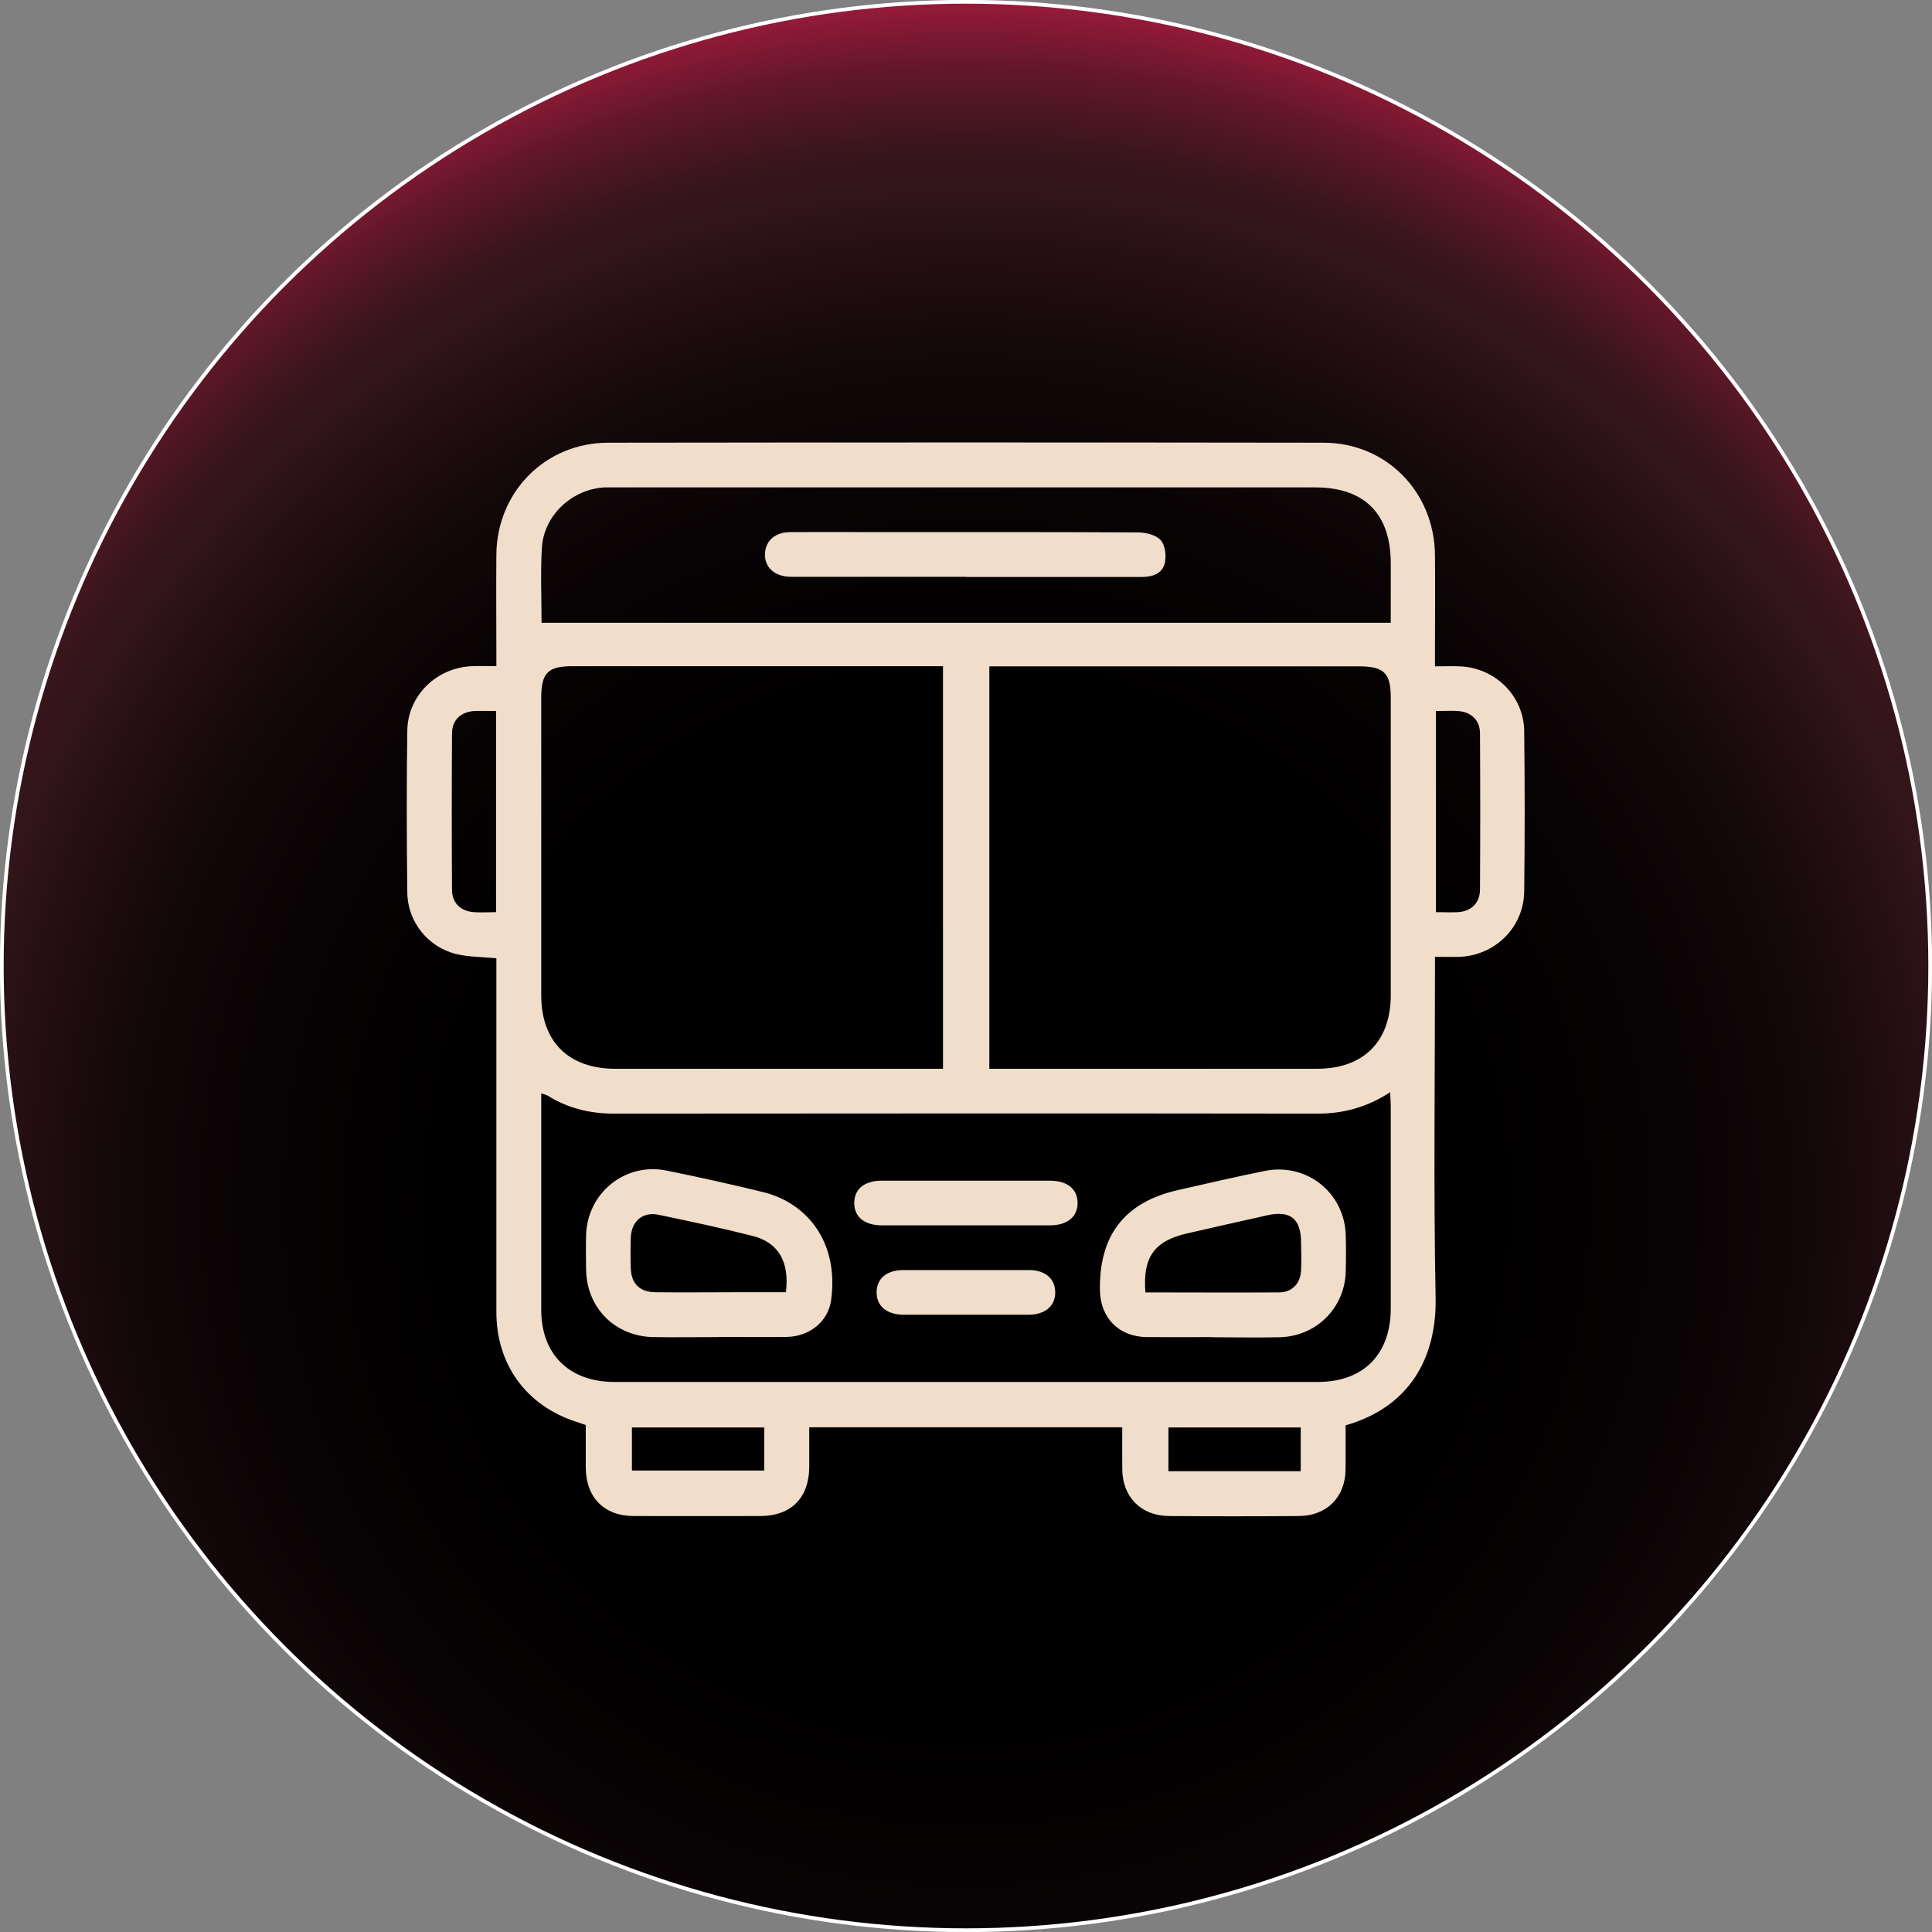 <svg xmlns="http://www.w3.org/2000/svg" xmlns:xlink="http://www.w3.org/1999/xlink" id="Layer_2" data-name="Layer 2" viewBox="0 0 118.44 118.44"><rect x="0" y="0" width="118.44" height="118.44" fill="#808080" stroke="none"/><defs><style>      .cls-1 {        fill: #f0deca;        stroke-width: 0px;      }      .cls-2 {        fill: url(#radial-gradient);        stroke: #fff;        stroke-miterlimit: 10;        stroke-width: .23px;      }    </style><radialGradient id="radial-gradient" cx="4607.13" cy="656.51" fx="4607.13" fy="656.51" r="73.92" gradientTransform="translate(4666.35 730.21) rotate(-180)" gradientUnits="userSpaceOnUse"><stop offset=".02" stop-color="#000"></stop><stop offset=".44" stop-color="#010000"></stop><stop offset=".6" stop-color="#080304"></stop><stop offset=".71" stop-color="#14080a"></stop><stop offset=".79" stop-color="#250f13"></stop><stop offset=".84" stop-color="#31151a"></stop><stop offset=".87" stop-color="#36151b"></stop><stop offset=".9" stop-color="#471621"></stop><stop offset=".94" stop-color="#621729"></stop><stop offset=".98" stop-color="#881935"></stop><stop offset="1" stop-color="#9c1b3c"></stop></radialGradient></defs><g id="Layer_1-2" data-name="Layer 1"><g><circle class="cls-2" cx="59.22" cy="59.22" r="59.11"></circle><g><path class="cls-1" d="M30.44,58.75c-.89-.09-1.68-.08-2.42-.25-1.76-.41-3.03-1.97-3.05-3.78-.04-3.31-.05-6.63,0-9.94.03-2.15,1.81-3.86,3.97-3.94.45-.02.91,0,1.49,0,0-.31,0-.58,0-.85,0-2-.02-4,0-6,.04-3.85,3.01-6.85,6.86-6.85,14.61-.02,29.23-.02,43.84,0,3.85,0,6.8,3.01,6.84,6.88.02,1.97,0,3.94,0,5.91,0,.28,0,.56,0,.92.56,0,1.04-.02,1.52,0,2.16.08,3.92,1.8,3.95,3.96.04,3.28.04,6.57,0,9.85-.03,2.2-1.8,3.93-4,4-.45.01-.91,0-1.47,0v.97c0,6.65-.09,13.31.04,19.96.06,3.54-1.51,6.65-5.52,7.79,0,.89.01,1.8,0,2.72-.03,1.7-1.16,2.83-2.87,2.84-2.65.02-5.31.02-7.96,0-1.7-.01-2.84-1.16-2.86-2.85-.01-.85,0-1.7,0-2.59h-19.19c0,.81,0,1.63,0,2.44-.01,1.88-1.11,2.99-2.98,3-2.6,0-5.2.01-7.79,0-1.8,0-2.92-1.15-2.93-2.96,0-.86,0-1.71,0-2.62-.2-.07-.38-.13-.56-.19-3.08-.99-4.92-3.5-4.92-6.75,0-6.88,0-13.76,0-20.65,0-.34,0-.67,0-1.02ZM57.81,40.84h-.87c-7.28,0-14.56,0-21.83,0-1.52,0-1.93.41-1.93,1.93,0,6.08,0,12.16,0,18.25,0,2.84,1.68,4.5,4.54,4.5,6.39,0,12.79,0,19.18,0h.91v-24.68ZM60.65,40.84v24.68h.91c6.39,0,12.79,0,19.18,0,2.85,0,4.52-1.67,4.52-4.52,0-6.08,0-12.16,0-18.24,0-1.5-.42-1.91-1.95-1.91-5.94,0-11.87,0-17.81,0h-4.85ZM85.22,66.96c-1.4.91-2.84,1.31-4.42,1.31-14.38-.02-28.77-.01-43.15,0-1.47,0-2.82-.32-4.07-1.1-.1-.06-.23-.08-.4-.14,0,4.47,0,8.87,0,13.27,0,2.72,1.71,4.41,4.46,4.42,14.38,0,28.77,0,43.15,0,2.79,0,4.46-1.69,4.47-4.49,0-4.14,0-8.28,0-12.42,0-.25-.02-.49-.04-.84ZM33.2,38.18h52.06c0-1.19,0-2.42,0-3.64,0-3.04-1.61-4.66-4.63-4.66-14.27,0-28.53,0-42.8,0-.26,0-.51,0-.77,0-2,.11-3.72,1.71-3.84,3.7-.09,1.53-.02,3.07-.02,4.59ZM30.41,43.59c-.51,0-.94-.02-1.36,0-.81.06-1.34.56-1.34,1.38-.02,3.19-.02,6.38,0,9.58,0,.81.54,1.32,1.35,1.37.44.03.89,0,1.35,0v-12.33ZM88.03,55.92c.5,0,.93.02,1.35,0,.81-.05,1.34-.56,1.35-1.37.02-3.19.02-6.38,0-9.58,0-.82-.53-1.32-1.34-1.38-.44-.03-.89,0-1.36,0v12.33ZM46.85,87.51h-8.11v2.64h8.11v-2.64ZM79.74,87.51h-8.11v2.68h8.11v-2.68Z"></path><path class="cls-1" d="M44.02,81.97c-1.31,0-2.63.02-3.94,0-2.36-.03-4.11-1.78-4.15-4.12-.01-.71-.02-1.43,0-2.14.08-2.58,2.39-4.46,4.92-3.95,1.98.4,3.96.84,5.93,1.32,2.69.66,4.66,3.06,4.17,6.63-.18,1.32-1.34,2.23-2.73,2.25-1.4.02-2.8,0-4.2,0ZM48.18,79.23c.23-1.89-.46-3.07-2.07-3.47-1.9-.48-3.82-.89-5.74-1.29-.97-.2-1.66.39-1.7,1.4-.02.63-.02,1.25,0,1.88.03.95.55,1.46,1.51,1.47,1.62.02,3.25,0,4.87,0,1.05,0,2.09,0,3.13,0Z"></path><path class="cls-1" d="M74.33,81.97c-1.34,0-2.68.01-4.03,0-1.7-.02-2.83-1.16-2.87-2.85-.06-3.4,1.52-5.43,4.81-6.17,1.75-.4,3.5-.8,5.26-1.16,2.58-.54,4.92,1.31,5,3.93.02.74.02,1.49,0,2.23-.06,2.24-1.81,3.98-4.07,4.03-1.37.03-2.74,0-4.11,0ZM70.24,79.23c2.76,0,5.46.02,8.16,0,.81,0,1.32-.54,1.36-1.35.03-.57.01-1.14,0-1.71,0-1.45-.65-1.98-2.06-1.67-1.64.36-3.27.74-4.91,1.11-2.02.46-2.75,1.45-2.57,3.63Z"></path><path class="cls-1" d="M59.22,75.12c-1.71,0-3.43,0-5.14,0-1.08,0-1.71-.51-1.71-1.37,0-.86.62-1.37,1.7-1.37,3.43,0,6.85,0,10.28,0,1.08,0,1.71.51,1.71,1.37,0,.85-.63,1.37-1.71,1.37-1.71,0-3.43,0-5.14,0Z"></path><path class="cls-1" d="M59.2,80.6c-1.26,0-2.51,0-3.77,0-1.07,0-1.7-.53-1.69-1.39.01-.83.62-1.35,1.64-1.35,2.57,0,5.14,0,7.71,0,1,0,1.61.55,1.6,1.39-.01.83-.63,1.34-1.64,1.35-1.28,0-2.57,0-3.85,0Z"></path><path class="cls-1" d="M59.21,35.36c-3.57,0-7.14,0-10.71,0-1.03,0-1.67-.61-1.6-1.47.06-.77.63-1.26,1.55-1.27,1.68-.01,3.37,0,5.05,0,5.42,0,10.85-.01,16.27.02.47,0,1.09.15,1.38.47.28.3.36.95.26,1.39-.14.66-.75.87-1.41.87-2.46,0-4.91,0-7.37,0-1.14,0-2.28,0-3.43,0Z"></path></g></g></g></svg>